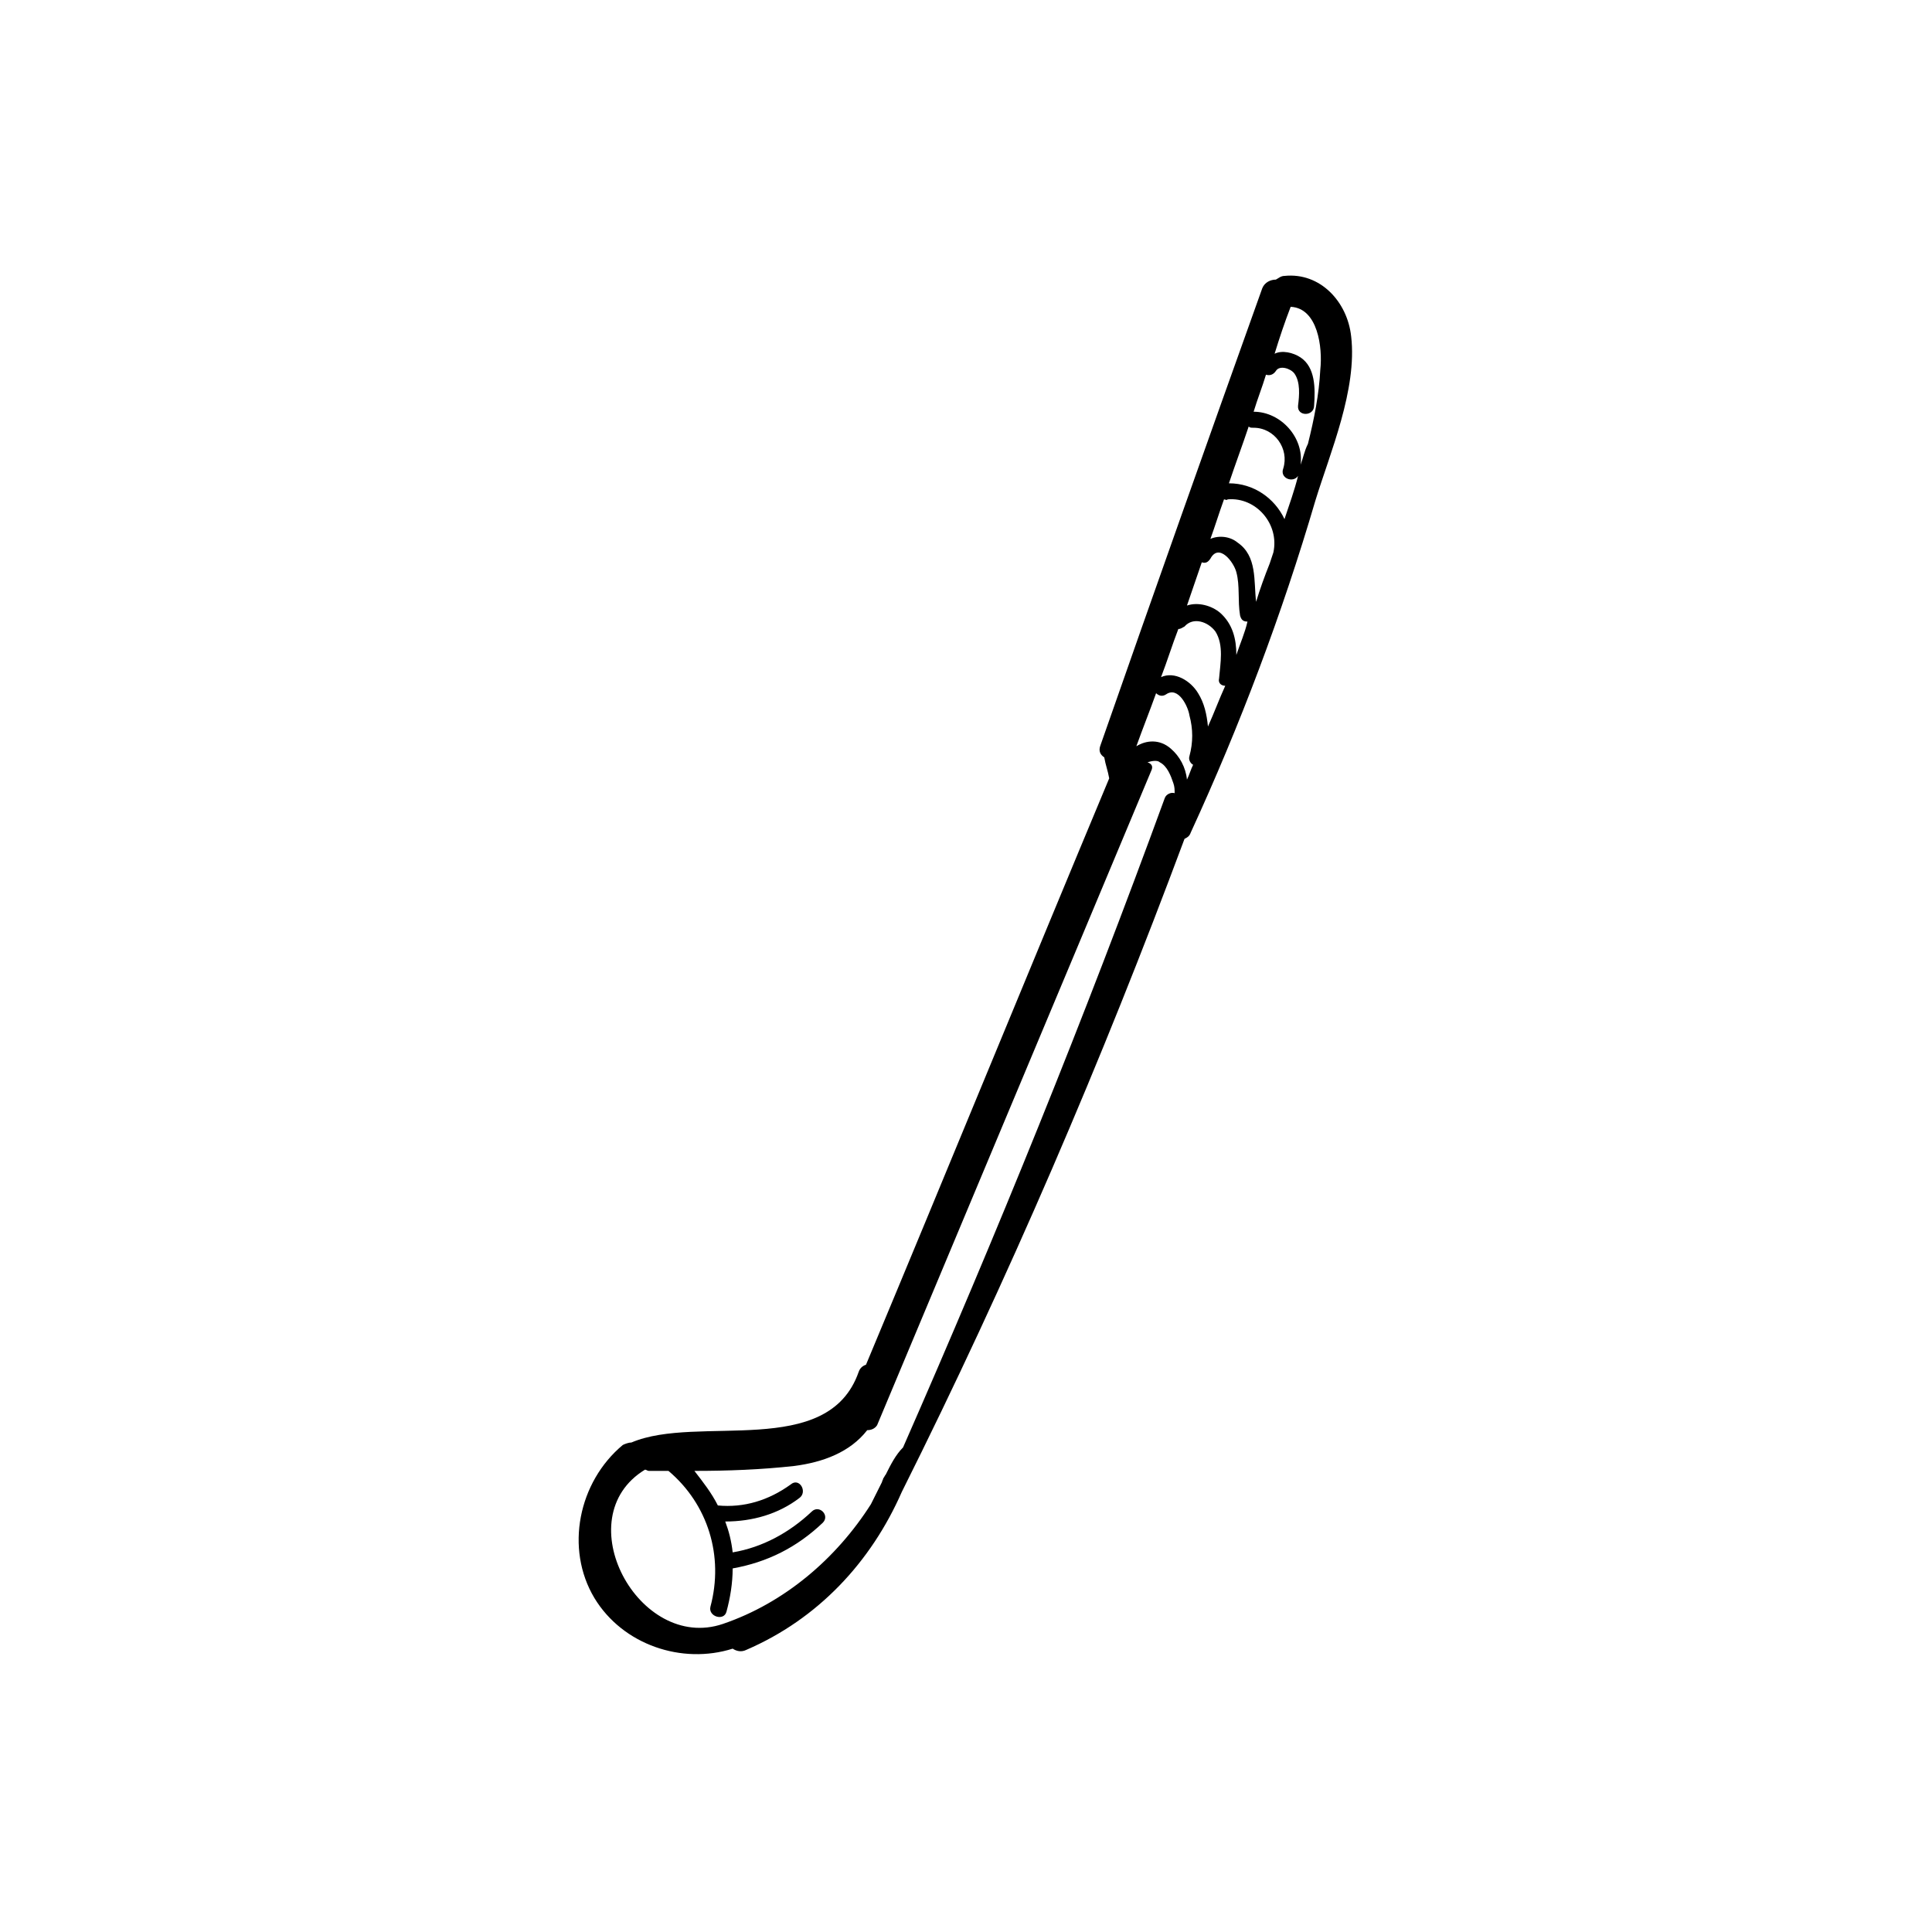 <?xml version="1.0" encoding="UTF-8"?>
<!-- Uploaded to: ICON Repo, www.svgrepo.com, Generator: ICON Repo Mixer Tools -->
<svg fill="#000000" width="800px" height="800px" version="1.1" viewBox="144 144 512 512" xmlns="http://www.w3.org/2000/svg">
 <path d="m502.07 233.15c-0.98-9.16-8.18-17.012-17.668-16.031-0.98 0-1.637 0.656-2.289 0.98-1.309 0-2.945 0.656-3.598 2.289-14.395 40.238-28.789 80.805-42.855 121.05-0.656 1.637 0 2.617 0.98 3.273 0.328 1.965 0.98 3.598 1.309 5.562-21.594 51.691-42.855 103.71-64.449 155.39-0.98 0.328-1.637 0.98-1.965 1.965-8.18 23.227-42.531 11.125-60.195 18.648-0.656 0-1.637 0.328-2.289 0.656-11.777 9.816-15.375 27.48-7.523 40.566 7.523 12.434 23.227 17.668 36.641 13.414 0.98 0.656 2.289 0.98 3.598 0.328 18.977-8.18 33.043-23.227 41.223-41.875 28.137-56.27 53-114.18 74.918-173.06 0.656-0.328 1.309-0.656 1.637-1.637 13.086-28.461 24.211-57.906 33.043-88.004 3.922-12.762 11.117-29.449 9.484-43.516zm-123.34 301.63c-0.328 0.328-0.328 0.656-0.656 0.98 0 0.328-0.328 0.656-0.328 0.98-0.98 1.965-1.965 3.926-2.945 5.891-9.16 14.395-22.902 26.172-39.258 31.734-22.246 7.523-41.547-28.137-20.609-40.895 0.328 0 0.656 0.328 0.98 0.328h5.234c10.469 8.832 14.723 22.574 11.125 35.988-0.656 2.617 3.598 3.926 4.254 1.309 0.98-3.598 1.637-7.523 1.637-11.449 9.16-1.637 17.012-5.562 23.883-12.105 1.965-1.965-0.98-4.906-2.945-2.945-5.891 5.562-13.086 9.488-20.938 10.797-0.328-2.945-0.98-5.562-1.965-8.18 7.199 0 14.066-1.965 19.629-6.215 2.289-1.637 0-5.562-2.289-3.598-5.891 4.254-12.434 6.215-19.301 5.562-1.637-3.273-3.926-6.215-6.215-9.16 8.832 0 17.668-0.328 26.5-1.309 7.523-0.98 14.723-3.598 19.301-9.488 0.98 0 1.965-0.328 2.617-1.309 24.211-57.906 48.418-115.48 72.629-173.39 0.656-1.309 0-1.965-0.98-2.289 0.98-0.328 2.617-0.656 3.273 0 1.965 0.98 2.945 3.598 3.598 5.562 0.328 0.98 0.328 1.637 0.328 2.617-0.98-0.328-2.289 0.328-2.617 1.309-21.266 58.234-44.492 115.48-69.355 172.08-1.969 1.957-3.277 4.574-4.586 7.191zm109.27-264.66c-0.98 3.926-2.289 7.523-3.598 11.449-2.617-5.562-8.18-9.488-14.723-9.488 1.637-4.906 3.598-10.141 5.234-15.051 0.328 0.328 0.656 0.328 1.309 0.328 5.562 0 9.488 5.562 7.852 10.797-0.98 2.617 2.617 3.926 3.926 1.965zm-7.523 23.227c-1.309 3.273-2.617 6.871-3.598 10.141-0.656-5.562 0.328-12.105-4.906-15.703-1.965-1.637-4.906-1.965-7.199-0.98 1.309-3.598 2.289-6.871 3.598-10.469 0.328 0 0.656 0.328 0.98 0 7.523-0.656 13.742 6.543 12.105 14.066-0.324 0.984-0.652 1.965-0.98 2.945zm-8.832 24.211c0-4.254-0.98-8.18-4.254-11.125-2.289-1.965-5.891-2.945-8.832-1.965 1.309-3.926 2.617-7.523 3.926-11.449 0.98 0.328 1.637 0 2.289-0.98 2.289-4.254 6.215 0.98 6.871 3.598 0.98 3.598 0.328 7.523 0.98 11.449 0.328 1.309 0.98 1.637 1.965 1.637-0.656 2.945-1.965 5.891-2.945 8.836zm-7.523 18.973c-0.328-3.273-0.98-6.215-2.617-8.832-1.965-3.273-6.215-5.891-9.816-4.254 1.637-4.254 2.945-8.508 4.582-12.758 0.656 0 0.98-0.328 1.637-0.656 2.289-2.617 6.215-1.309 8.18 1.309 2.289 3.598 1.309 8.508 0.98 12.434-0.328 1.309 0.656 1.965 1.637 1.965-1.641 3.598-2.949 7.195-4.582 10.793zm-9.816 5.891c-2.945-2.617-6.543-2.289-9.16-0.656 1.637-4.582 3.598-9.488 5.234-14.066 0.656 0.656 1.637 0.98 2.617 0.328 3.273-2.289 5.891 3.273 6.215 5.562 0.98 3.598 0.98 7.199 0 10.797-0.328 0.98 0.328 1.965 0.98 2.289-0.656 1.309-0.98 2.617-1.637 3.926-0.324-3.273-1.961-6.219-4.25-8.18zm34.352-75.246c0.98-7.199-5.234-14.066-12.434-14.066 0.98-3.273 2.289-6.543 3.273-9.816 0.98 0.328 1.965 0 2.617-0.98 0.98-1.637 3.926-0.656 4.906 0.656 1.637 2.289 1.309 5.891 0.98 8.508-0.328 2.945 4.254 2.945 4.254 0 0.328-4.582 0.328-10.141-3.598-12.758-1.965-1.309-4.906-1.965-6.871-0.98 1.309-4.254 2.617-8.18 4.254-12.434 7.199 0.328 8.508 10.797 7.852 16.684-0.328 6.543-1.637 13.086-3.273 19.629-0.98 1.961-1.309 3.922-1.961 5.559z"/>
</svg>